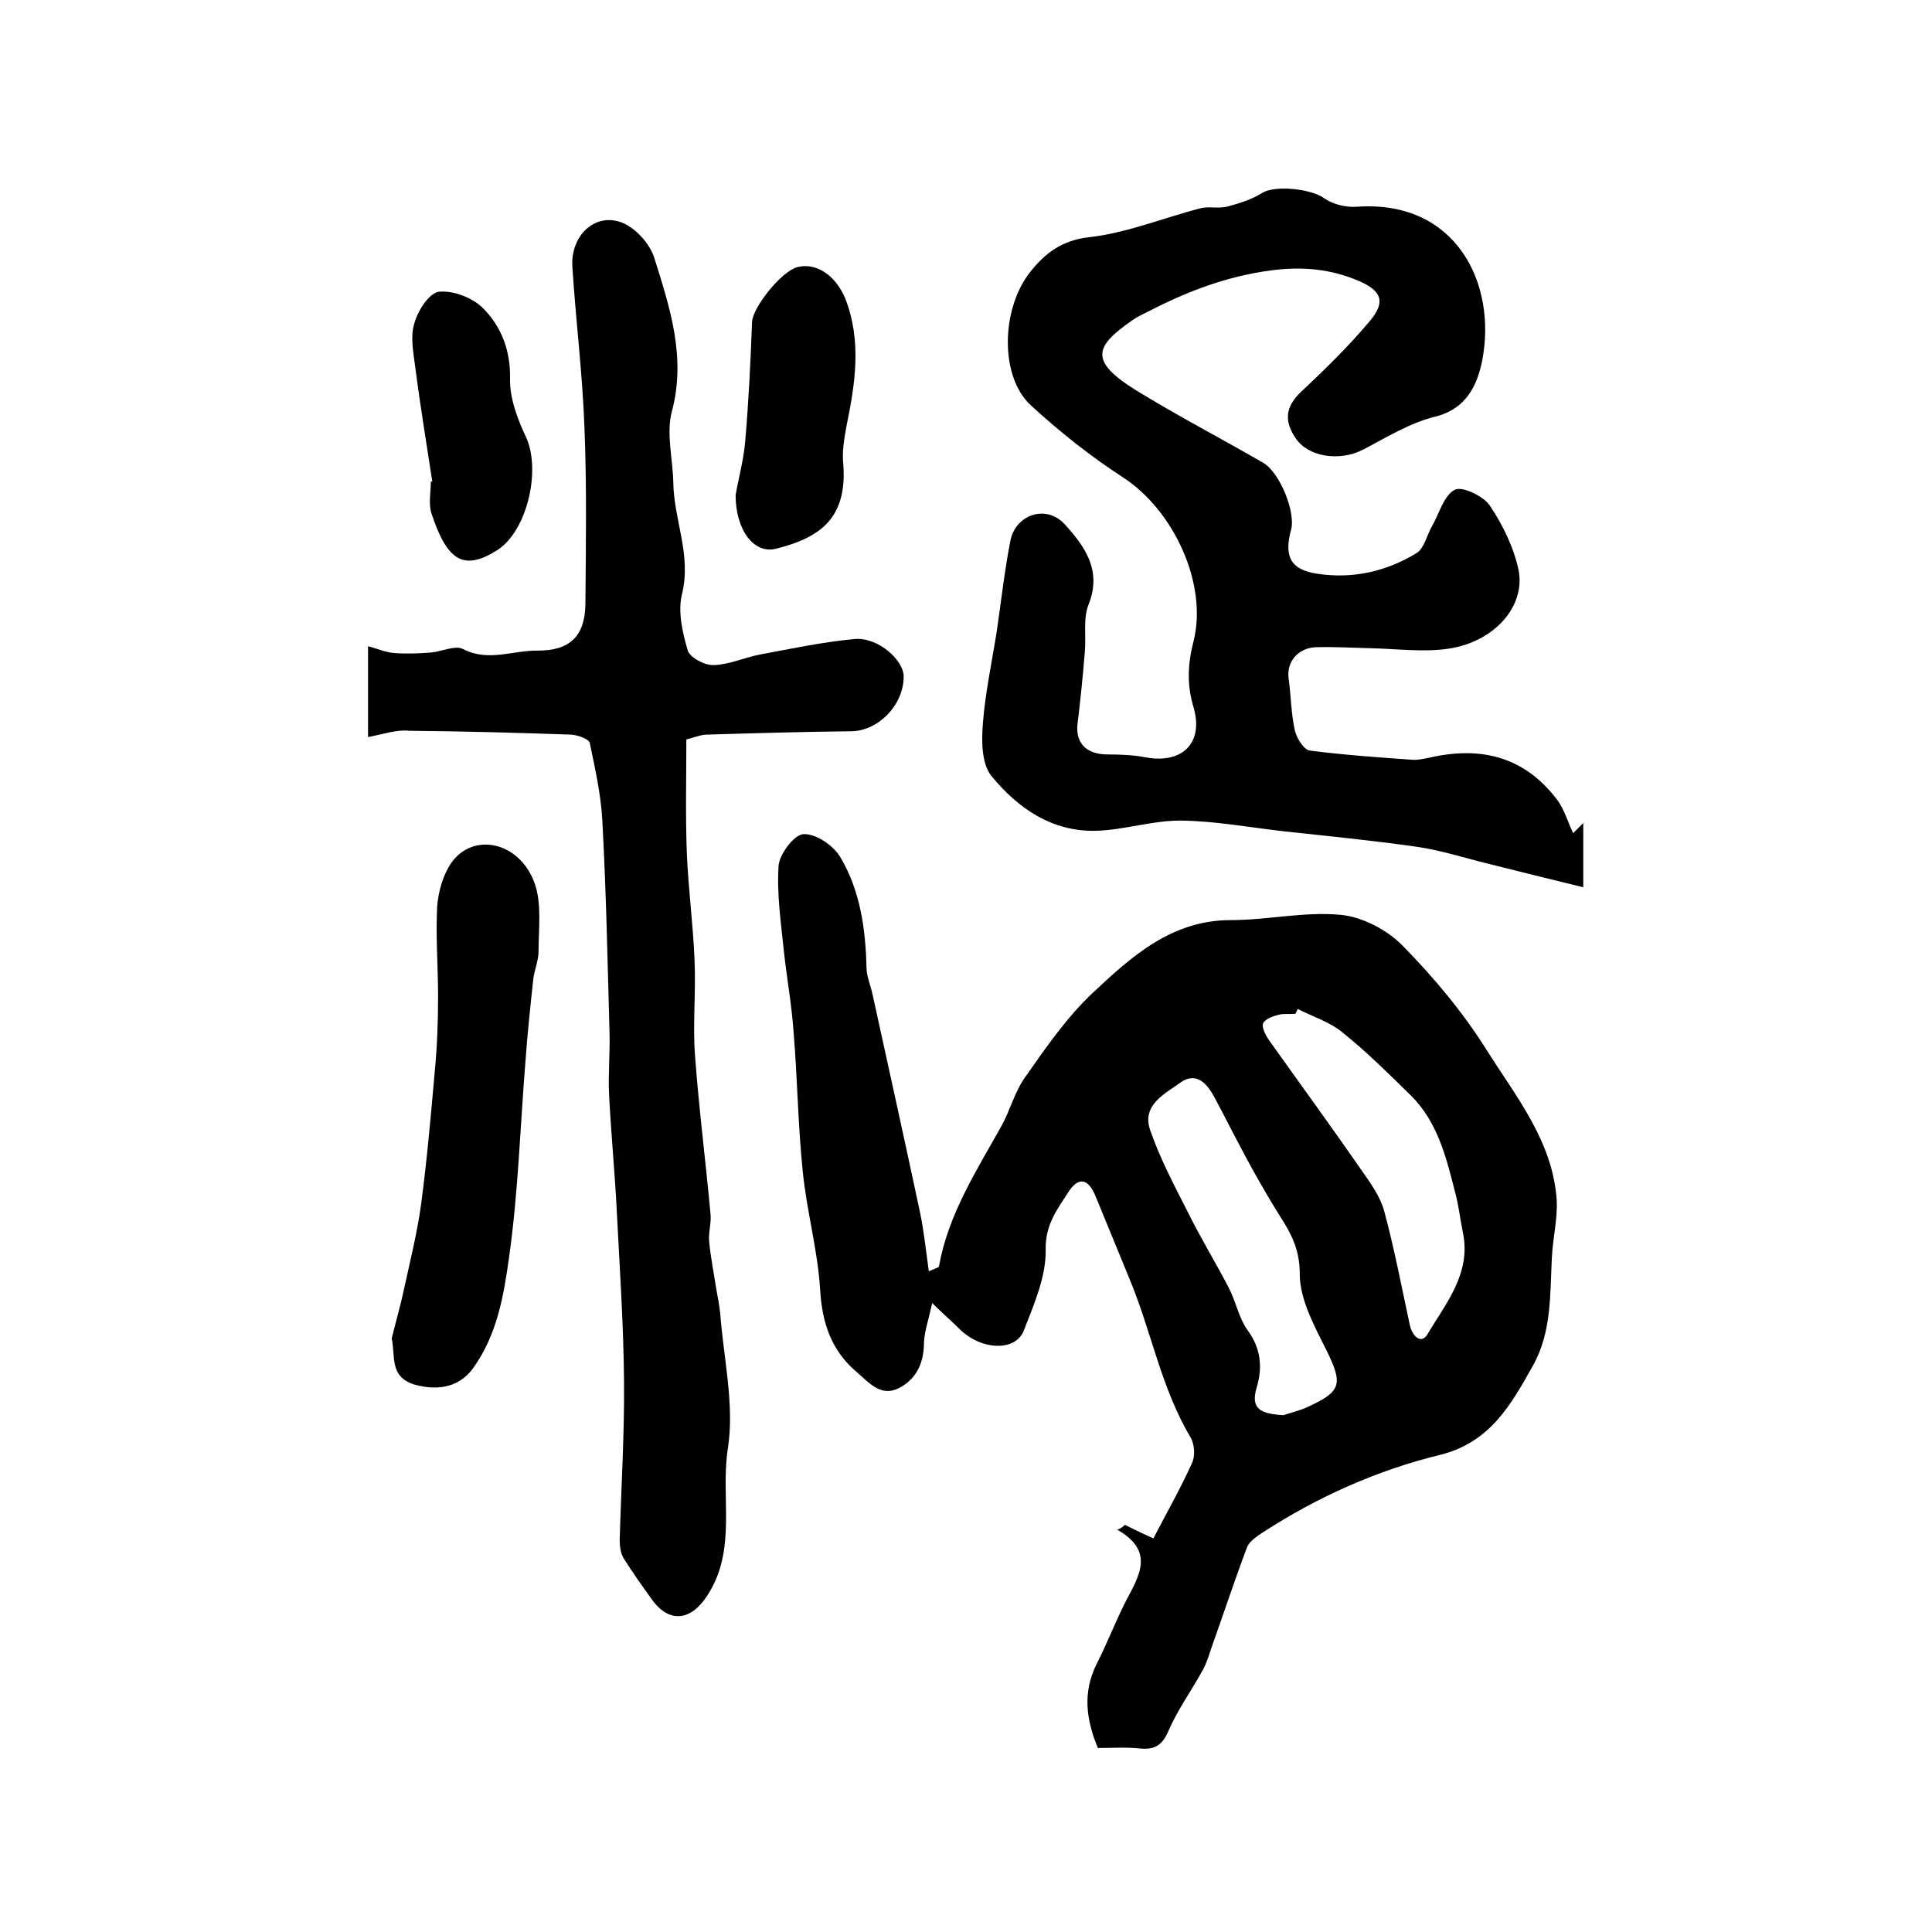 <?xml version="1.0" encoding="utf-8"?>
<!-- Generator: Adobe Illustrator 22.0.0, SVG Export Plug-In . SVG Version: 6.00 Build 0)  -->
<svg version="1.1" id="图层_1" xmlns="http://www.w3.org/2000/svg" xmlns:xlink="http://www.w3.org/1999/xlink" x="0px" y="0px"
	 viewBox="0 0 400 400" style="enable-background:new 0 0 400 400;" xml:space="preserve">
<style type="text/css">
	.st0{fill:#FFFFFF;}
</style>
<g>
	
	<path d="M232.9,315.7c1.6,0.8,3.2,1.6,5.9,2.8c2.7-5.2,5.6-10.3,8-15.6c0.7-1.5,0.5-3.9-0.3-5.3c-6.1-10.2-8.1-21.9-12.6-32.7
		c-2.4-5.8-4.7-11.5-7.1-17.3c-1.4-3.4-3.4-4.2-5.6-0.8c-2.3,3.6-4.8,6.7-4.7,11.9c0.1,5.6-2.4,11.3-4.5,16.7
		c-1.7,4.5-8.8,4.2-13.3-0.2c-1.5-1.5-3-2.8-5.7-5.4c-0.8,3.6-1.6,5.9-1.7,8.1c0,4.2-1.5,7.6-5.2,9.5c-3.8,1.9-6.2-1.2-8.7-3.3
		c-5.3-4.5-7.2-10.2-7.6-17.1c-0.5-8.2-2.8-16.3-3.6-24.5c-1-9.6-1.1-19.3-1.9-28.9c-0.4-5.6-1.4-11.1-2-16.6
		c-0.6-5.9-1.5-11.9-1.1-17.8c0.2-2.4,3.3-6.5,5.2-6.5c2.6-0.1,6.2,2.4,7.6,4.8c4.1,6.9,5.2,14.8,5.4,22.8c0,1.9,0.9,3.8,1.3,5.8
		c3.3,15,6.6,30,9.8,45c0.8,3.9,1.2,7.8,1.8,12.1c1.6-0.7,2.1-0.8,2.1-1c1.9-10.7,7.7-19.7,12.9-29c1.9-3.4,2.8-7.3,5.1-10.4
		c4.2-6,8.5-12.2,13.8-17.2c8-7.5,16.3-15.1,28.6-15.1c7.6,0,15.2-1.8,22.7-1.1c4.5,0.4,9.7,3.1,12.9,6.4
		c6.5,6.6,12.5,13.8,17.4,21.6c6.1,9.7,13.7,18.9,14.5,31.1c0.2,3.9-0.8,7.8-1,11.8c-0.4,7.6,0,15.4-3.9,22.4
		c-4.5,8-8.8,15.9-19.2,18.5c-13.1,3.2-25.4,8.7-36.8,16.1c-1.2,0.8-2.7,1.8-3.2,3c-2.6,6.9-4.9,13.9-7.4,20.9
		c-0.5,1.5-1,3.2-1.8,4.6c-2.3,4.2-5.2,8.2-7.1,12.6c-1.3,3-2.9,3.9-5.9,3.6c-2.8-0.3-5.6-0.1-8.7-0.1c-2.4-5.8-3.2-11.4-0.3-17.3
		c2.2-4.3,3.9-8.8,6.1-13.1c2.7-5.2,6.1-10.3-1.8-14.8C232,316.5,232.5,316.1,232.9,315.7z M265.7,293c1.1-0.4,3-0.8,4.8-1.6
		c7.3-3.3,7.6-4.8,4.1-11.9c-2.5-5-5.5-10.5-5.5-15.7c0-4.9-1.6-8.1-3.9-11.7c-2.1-3.3-4.1-6.8-6-10.2c-2.7-4.9-5.2-9.9-7.8-14.8
		c-1.6-2.9-3.8-5.3-7.1-2.9c-3.2,2.3-7.9,4.6-6.2,9.7c2,5.8,4.9,11.3,7.7,16.8c2.7,5.5,5.9,10.7,8.7,16.1c1.4,2.8,2,6.1,3.8,8.6
		c2.8,3.8,3.1,7.8,1.9,11.8C258.8,291.8,261.1,292.7,265.7,293z M268.7,208.9c-0.2,0.3-0.3,0.7-0.5,1c-1.2,0.1-2.4-0.1-3.5,0.2
		c-1.2,0.3-2.8,0.9-3.2,1.8c-0.3,0.8,0.5,2.4,1.2,3.4c6.4,9,12.9,17.9,19.2,27c1.9,2.7,3.9,5.5,4.7,8.5c2.1,7.8,3.6,15.7,5.3,23.6
		c0.5,2.2,2.3,4,3.6,1.9c3.8-6.4,9.1-12.6,7.4-21c-0.6-2.9-0.9-5.9-1.7-8.7c-1.8-7.1-3.6-14.3-9-19.7c-4.6-4.5-9.2-9.1-14.2-13.1
		C275.4,211.6,271.8,210.5,268.7,208.9z"/>
	<path d="M327.8,170.4c0,4,0,7.9,0,13.3c-7-1.7-13.4-3.3-19.8-4.9c-4.9-1.2-9.8-2.8-14.8-3.5c-9.1-1.3-18.3-2.2-27.5-3.2
		c-7-0.8-14-2.1-21-2.2c-5.9-0.1-11.7,1.9-17.6,2.1c-9.2,0.3-16.3-4.6-21.8-11.3c-2.1-2.5-2.1-7.3-1.8-11c0.5-6.4,1.9-12.8,2.9-19.2
		c0.9-6.2,1.6-12.5,2.8-18.6c1.1-5.4,7.4-7.5,11.2-3.4c4.1,4.5,7.8,9.5,5,16.6c-1.2,2.9-0.5,6.6-0.8,9.9c-0.4,4.9-0.9,9.9-1.5,14.8
		c-0.5,4,1.8,6.4,6.2,6.4c2.6,0,5.3,0.1,7.9,0.6c7.5,1.4,12.1-2.9,9.9-10.4c-1.4-4.7-1.2-8.9,0-13.6c3-11.9-4.1-27.1-14.5-33.9
		c-6.8-4.4-13.2-9.5-19.2-15c-6.4-5.9-6.2-19.9-0.1-27.6c3.1-3.9,6.6-6.6,12.3-7.2c7.8-0.9,15.3-4,23-6c1.7-0.4,3.7,0.1,5.4-0.3
		c2.6-0.7,5.2-1.5,7.4-2.9c2.7-1.6,10-0.8,12.7,1.1c1.8,1.3,4.6,2,6.9,1.8c20.5-1.4,28.9,15.9,25.9,31.7c-1,5.1-3.2,10.2-9.9,11.8
		c-5.2,1.3-10,4.3-14.8,6.8c-4.9,2.5-11.3,1.5-13.9-2.3c-2.5-3.6-2.2-6.6,1.1-9.7c4.9-4.6,9.8-9.4,14.1-14.5c3.4-4,2.7-6.3-2.1-8.4
		c-5.8-2.5-11.7-3.1-18.4-2.2c-8.8,1.2-16.6,4.1-24.3,8c-1.5,0.8-3,1.4-4.4,2.4c-7.4,5.2-9.1,8.2,0.9,14.4c8.6,5.3,17.5,9.9,26.3,15
		c3.5,2,6.8,10.3,5.8,13.9c-1.5,5.5-0.1,8.3,5.5,9.1c7.3,1.1,14.3-0.5,20.5-4.3c1.6-1,2.1-3.7,3.2-5.6c1.5-2.6,2.4-6.3,4.7-7.5
		c1.5-0.8,5.9,1.3,7.2,3.2c2.7,4,5,8.7,6,13.4c1.5,7.5-5,14.9-14.5,16.3c-5.3,0.8-10.9,0-16.4-0.1c-3.7-0.1-7.3-0.3-11-0.2
		c-3.7,0.1-6.2,3-5.7,6.5c0.5,3.6,0.5,7.3,1.3,10.8c0.4,1.6,1.9,4,3.1,4.1c7,0.9,14.1,1.4,21.2,1.9c1.1,0.1,2.3-0.2,3.4-0.4
		c10.7-2.5,19.8-0.3,26.6,8.7c1.5,2,2.2,4.6,3.3,6.9C326.3,171.9,327,171.2,327.8,170.4z"/>
	<path d="M76.2,152.6c0-6.6,0-12.4,0-18.8c2,0.5,3.7,1.3,5.4,1.4c2.5,0.2,5.1,0.1,7.6-0.1c2.3-0.2,5.1-1.6,6.7-0.7
		c5.3,2.7,10.3,0.2,15.5,0.3c6.6,0,9.7-3,9.8-9.6c0.1-12.2,0.3-24.5-0.2-36.7c-0.4-11.1-1.8-22.1-2.5-33.2
		c-0.4-6.4,4.7-11.3,10.3-9.1c2.8,1.1,5.8,4.4,6.7,7.4c3.2,10.2,6.6,20.5,3.6,31.7c-1.2,4.5,0.2,9.8,0.3,14.7
		c0.1,7.7,3.8,15,1.8,23.1c-0.9,3.6,0.1,8,1.2,11.7c0.5,1.5,3.6,3.1,5.4,3c3.2-0.1,6.4-1.6,9.6-2.2c6.5-1.2,13-2.6,19.6-3.2
		c4.8-0.4,10.2,4.4,10.1,7.9c-0.1,5.9-5.3,11.1-10.8,11.2c-10,0.1-20.1,0.4-30.1,0.7c-0.9,0-1.9,0.4-4.1,1c0,7.8-0.2,15.6,0.1,23.5
		c0.3,7.4,1.3,14.8,1.6,22.2c0.3,6.6-0.4,13.2,0.1,19.8c0.8,10.9,2.2,21.8,3.2,32.7c0.2,1.8-0.4,3.7-0.3,5.5c0.3,3.4,1,6.8,1.5,10.1
		c0.3,1.6,0.6,3.2,0.8,4.9c0.7,9.4,3,19,1.6,28.1c-1.6,10.1,2,20.9-4.3,30.5c-3.3,5.1-7.8,5.8-11.4,0.8c-2-2.8-4.1-5.7-5.9-8.6
		c-0.6-1-0.8-2.5-0.8-3.7c0.3-11,1-22,0.9-32.9c-0.1-11.7-0.9-23.5-1.5-35.2c-0.4-8.1-1.2-16.2-1.6-24.2c-0.2-4.2,0.2-8.4,0.1-12.6
		c-0.4-14.7-0.7-29.5-1.5-44.2c-0.3-5.4-1.5-10.7-2.6-16c-0.2-0.8-2.4-1.6-3.8-1.7c-11.2-0.4-22.4-0.7-33.6-0.8
		C82.2,151,79.4,152,76.2,152.6z"/>
	<path d="M81.1,277.1c0.8-3.3,1.8-6.7,2.5-10c1.3-6,2.8-11.9,3.6-17.9c1.2-9,2-18.2,2.8-27.2c0.5-5.2,0.7-10.4,0.7-15.6
		c0-6.2-0.5-12.4-0.2-18.5c0.2-3.2,1.2-6.7,2.9-9.2c4.5-6.5,14.2-4.5,17.3,4.2c1.5,4.3,0.8,9.4,0.8,14.1c0,1.9-0.9,3.9-1.1,5.8
		c-0.6,5.6-1.2,11.2-1.6,16.8c-1.1,13.6-1.5,27.2-3.4,40.7c-1.1,7.8-2.4,15.9-7.4,22.9c-3.3,4.6-8.3,4.6-12.4,3.4
		C80.6,284.9,81.9,280.8,81.1,277.1z"/>
	<path d="M152.3,102.5c0.6-3.5,1.7-7.4,2-11.3c0.7-8.2,1.1-16.3,1.4-24.5c0.1-3,6-10.5,9.4-11.4c3.9-1,7.9,1.7,9.9,6.5
		c3.4,8.7,2.1,17.4,0.3,26.2c-0.5,2.7-1,5.5-0.7,8.2c0.8,11-4.7,15.1-13.9,17.4C156,114.8,152.3,109.6,152.3,102.5z"/>
	<path d="M89.5,99.7C88.3,91.8,87,84,86,76.2c-0.4-3.1-1.1-6.5-0.2-9.3c0.7-2.6,3.1-6.3,5.1-6.5c3-0.3,7.1,1.3,9.2,3.5
		c3.7,3.8,5.6,8.6,5.5,14.5c-0.1,4.1,1.6,8.5,3.4,12.3c3,6.9,0.1,19.4-6.2,23.3c-6.9,4.3-10.3,2-13.5-7.8c-0.6-2-0.1-4.3-0.1-6.5
		C89.2,99.7,89.4,99.7,89.5,99.7z"/>
	
	
</g>
</svg>
